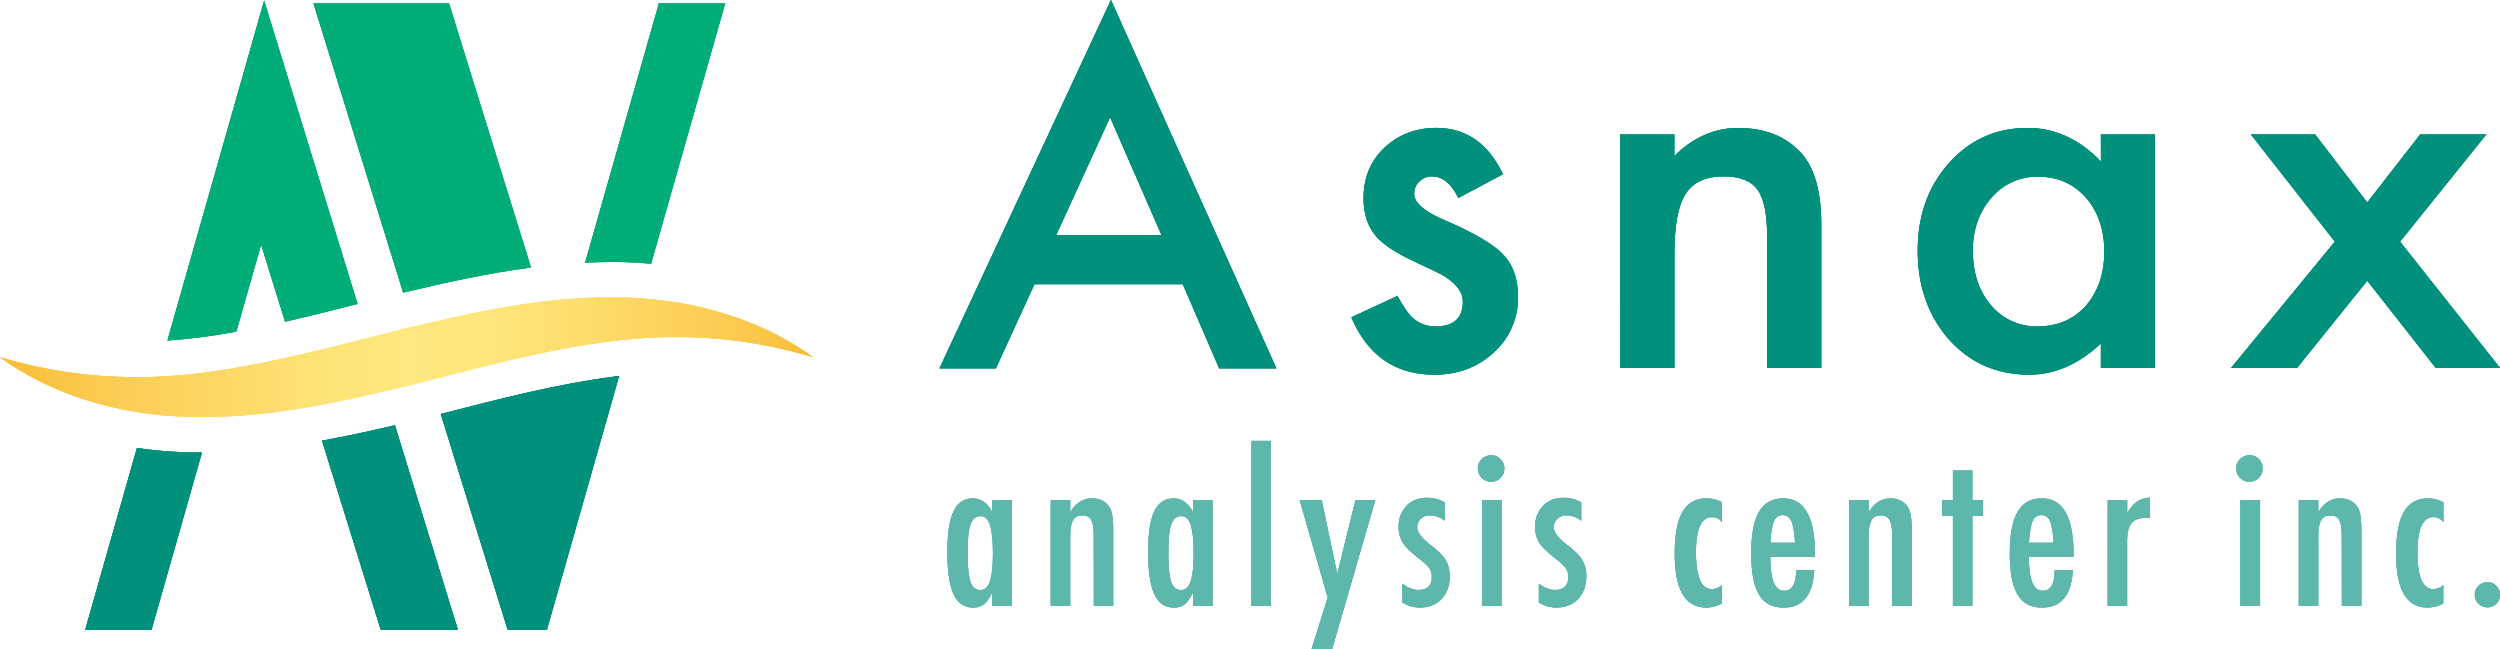 <svg id="レイヤー_1" data-name="レイヤー 1" xmlns="http://www.w3.org/2000/svg" xmlns:xlink="http://www.w3.org/1999/xlink" viewBox="0 0 1524.98 396.04"><defs><style>.cls-1{fill:#00ac77;}.cls-2{fill:#00907b;}.cls-3{fill:url(#名称未設定グラデーション_7);}.cls-4{fill:#5db7ab;}.cls-5{fill:#24b180;}</style><linearGradient id="名称未設定グラデーション_7" y1="217.88" x2="495.85" y2="217.88" gradientUnits="userSpaceOnUse"><stop offset="0" stop-color="#f9be3a"/><stop offset="0.2" stop-color="#fcd25c"/><stop offset="0.39" stop-color="#fee276"/><stop offset="0.5" stop-color="#ffe880"/><stop offset="0.61" stop-color="#ffe57a"/><stop offset="0.74" stop-color="#fddb6a"/><stop offset="0.9" stop-color="#fbcb4f"/><stop offset="1" stop-color="#f9be3a"/></linearGradient></defs><path class="cls-1" d="M144.16,202.31l15.11-53.1,14.61,47c14.52-3.28,29.25-7,44.23-10.82l-57-185-59,207.32q8.82-.59,17.7-1.68C128,205.09,136.05,203.77,144.16,202.31Z"/><path class="cls-2" d="M83.52,273.23l-31.58,111H92.4L123.2,276l-2.08,0A258.78,258.78,0,0,1,83.52,273.23Z"/><path class="cls-2" d="M232.26,384.19h47.07L240.89,259.38c-14.32,3.36-29.19,6.64-44.48,9.4Z"/><path class="cls-1" d="M273.89,2.05H191.2l54.7,176.44c24.52-5.83,50.75-11.74,78-15.32Z"/><path class="cls-1" d="M374.65,159.8c7.59,0,15.08.43,22.51,1.07L442.36,2.05H401.91l-45,158.17c4.73-.21,9.47-.39,14.24-.39Z"/><path class="cls-2" d="M268.85,252.52l40.81,131.67H333.6l44.06-154.82c-.55.07-1.09.09-1.64.16C340.77,234,305.81,243,268.85,252.52Z"/><path class="cls-3" d="M0,217.85c41.25,12.42,82.18,14.79,122.53,9.71s80.29-15.93,121.26-26.37c41-9.77,83.63-19.83,127.93-19.76,44-.53,89.33,11,124.13,36.42-41.23-12.46-82.18-14.85-122.54-9.77S293,224,252.06,234.51c-41,9.82-83.62,19.88-127.92,19.82C80.17,254.87,34.78,243.34,0,217.85Z"/><path class="cls-2" d="M721.5,173.37H631l-23.55,51.35H573.06L677.68,0,778.6,224.72H743.69Zm-13-30-31.36-71.9-32.86,71.9Z"/><path class="cls-2" d="M916.76,106.3l-27.21,14.47q-6.42-13.15-15.94-13.16a11,11,0,0,0-7.74,3,10,10,0,0,0-3.22,7.67q0,8.2,19,16.25,26.21,11.25,35.25,20.75t9.07,25.6a44.8,44.8,0,0,1-15.21,34.51Q896,228.55,875.08,228.55q-35.83,0-50.74-35l28.07-13q5.85,10.24,8.92,13a20.33,20.33,0,0,0,14.33,5.56q16.68,0,16.68-15.22,0-8.74-12.87-16.37c-3.31-1.66-6.64-3.26-10-4.83s-6.68-3.16-10.09-4.82c-9.56-4.68-16.27-9.37-20.19-14q-7.43-8.91-7.45-23,0-18.57,12.72-30.7,13-12.13,31.6-12.14Q903.44,78.07,916.76,106.3Z"/><path class="cls-2" d="M988.33,82h33V95.18q17.27-17.12,38.9-17.11,24.86,0,38.74,15.65,12,13.31,12,43.42v87.32h-33V144.91q0-21.07-5.85-29.11-5.7-8.2-20.76-8.19-16.39,0-23.25,10.82t-6.73,37.3v68.73h-33Z"/><path class="cls-2" d="M1281.51,82h33V224.46h-33V209.54q-20.33,19-43.72,19-29.54,0-48.84-21.36-19.18-21.78-19.16-54.39,0-32,19.16-53.38t48-21.35q24.85,0,44.6,20.47Zm-78.09,70.78q0,20.47,11,33.34a36,36,0,0,0,28.39,13q18.27,0,29.53-12.58,11.25-13,11.26-33.05t-11.26-33q-11.27-12.72-29.24-12.72a36.36,36.36,0,0,0-28.38,12.86Q1203.43,133.66,1203.42,152.8Z"/><path class="cls-2" d="M1424.23,147.38,1373,82h39.19L1444,123.55,1476.28,82h40.36L1464,147.38l61,77.08h-39.19L1444,171.22l-42.86,53.24h-40.22Z"/><path class="cls-4" d="M617.18,305.09v64.52H605.29v-8.29q-2.56,5.3-5.12,7.29a10.61,10.61,0,0,1-6.73,2q-8,0-11.78-8.23t-3.75-25.82c0-11.16,1.25-19.39,3.75-24.64s6.42-7.89,11.78-7.89q7.35,0,11.85,8.36v-7.3Zm-26.93,32q0,12.72,1.7,17.76c1.15,3.38,3.19,5.06,6.1,5.06,2.66,0,4.59-1.76,5.79-5.24q1.83-5.61,1.82-17.27t-1.82-17.33c-1.2-3.48-3.13-5.24-5.79-5.24-2.82,0-4.84,1.67-6,5Q590.26,324.42,590.25,337.07Z"/><path class="cls-4" d="M640.92,305.09h11.91v7.43Q657.93,304,666,304c5.24,0,9,2.06,11.22,6.18,1.25,2.32,1.86,6.84,1.86,13.52v45.88H667.23l-.08-43.14c0-4.36-.51-7.45-1.55-9.29s-2.82-2.74-5.36-2.74a7.43,7.43,0,0,0-3.45.73,5.3,5.3,0,0,0-2.28,2.29,12.79,12.79,0,0,0-1.28,4.15,42.61,42.61,0,0,0-.4,6.3v41.7H640.92Z"/><path class="cls-4" d="M739.63,305.09v64.52H727.74v-8.29q-2.57,5.3-5.11,7.29a10.62,10.62,0,0,1-6.74,2q-8,0-11.78-8.23t-3.74-25.82c0-11.16,1.24-19.39,3.74-24.64s6.42-7.89,11.78-7.89q7.35,0,11.85,8.36v-7.3Zm-26.93,32q0,12.72,1.7,17.76c1.15,3.38,3.19,5.06,6.1,5.06,2.66,0,4.59-1.76,5.79-5.24q1.83-5.61,1.82-17.27t-1.82-17.33c-1.2-3.48-3.13-5.24-5.79-5.24-2.82,0-4.84,1.67-6,5Q712.71,324.42,712.7,337.07Z"/><path class="cls-4" d="M763.37,268.94h11.91V369.61H763.37Z"/><path class="cls-4" d="M792.78,305.09h13.46l9.48,45,11.1-45h12.1l-26.38,91H800l9.9-31.61Z"/><path class="cls-4" d="M881.23,306.42v11.2a15.16,15.16,0,0,0-9.16-3.24,8.06,8.06,0,0,0-3,.56,7.88,7.88,0,0,0-2.38,1.52,6.71,6.71,0,0,0-1.62,2.31,6.86,6.86,0,0,0-.6,2.84q0,4.59,8.35,10.95a59,59,0,0,1,5.6,4.85,21.93,21.93,0,0,1,3.44,4.24,18.5,18.5,0,0,1,2.43,9.9q0,8.67-5,13.88t-13.4,5.18a20.84,20.84,0,0,1-10.48-3.08V356c3.45,2.57,6.72,3.87,9.8,3.87q8.16,0,8.17-8.05a9,9,0,0,0-1.5-5.16,14.28,14.28,0,0,0-2.19-2.46c-1-.93-2.21-2-3.68-3.14q-7.53-5.85-10.21-9.83a18,18,0,0,1-2.62-9.91,17.66,17.66,0,0,1,4.79-12.77c3.25-3.28,7.46-4.91,12.66-4.91A22,22,0,0,1,881.23,306.42Z"/><path class="cls-4" d="M909.64,277.67a7.68,7.68,0,0,1,5.61,2.36,8.09,8.09,0,1,1-13.77,5.62,7.65,7.65,0,0,1,2.37-5.62A8.29,8.29,0,0,1,909.64,277.67ZM904,305.09h12v64.52H904Z"/><path class="cls-4" d="M964.56,306.42v11.2a15.19,15.19,0,0,0-9.17-3.24,8,8,0,0,0-3,.56,8.06,8.06,0,0,0-2.39,1.52,7,7,0,0,0-1.62,2.31,6.86,6.86,0,0,0-.6,2.84q0,4.59,8.35,10.95a60.55,60.55,0,0,1,5.61,4.85,21.47,21.47,0,0,1,3.43,4.24,18.5,18.5,0,0,1,2.44,9.9q0,8.67-5.05,13.88t-13.41,5.18a20.77,20.77,0,0,1-10.47-3.08V356c3.45,2.57,6.71,3.87,9.8,3.87,5.43,0,8.16-2.69,8.16-8.05a9,9,0,0,0-1.49-5.16,14.72,14.72,0,0,0-2.19-2.46c-1-.93-2.22-2-3.68-3.14q-7.54-5.85-10.22-9.83a18.06,18.06,0,0,1-2.62-9.91,17.62,17.62,0,0,1,4.8-12.77c3.25-3.28,7.45-4.91,12.66-4.91A22,22,0,0,1,964.56,306.42Z"/><path class="cls-4" d="M1050.38,306.34v12.15a7.54,7.54,0,0,0-6-3.05q-9.86,0-9.85,21.32,0,22.64,9.78,22.62a10.5,10.5,0,0,0,6.06-2.42v11.15a20.35,20.35,0,0,1-9.61,2.5q-19.18,0-19.2-32.67,0-17.38,4.75-25.65T1041,304A20.48,20.48,0,0,1,1050.38,306.34Z"/><path class="cls-4" d="M1095.61,347.86h11.09q-1.32,22.72-18.7,22.75a19,19,0,0,1-8.89-1.94,15.41,15.41,0,0,1-6.13-6,30.91,30.91,0,0,1-3.59-10.29,82.4,82.4,0,0,1-1.16-14.83q0-17.08,4.78-25.31t14.74-8.23q19.38,0,19.38,34.17v1.49h-27.24q0,20.69,8.23,20.69Q1095.61,360.38,1095.61,347.86Zm-.63-16.78q-.75-10.14-2.32-13.34a5.63,5.63,0,0,0-10.46,0q-1.56,3.19-2.31,13.34Z"/><path class="cls-4" d="M1127.94,305.09h11.91v7.43q5.1-8.49,13.22-8.49,7.85,0,11.21,6.18c1.25,2.32,1.87,6.84,1.87,13.52v45.88h-11.9l-.07-43.14c0-4.36-.51-7.45-1.56-9.29s-2.82-2.74-5.36-2.74a7.43,7.43,0,0,0-3.45.73,5.3,5.3,0,0,0-2.28,2.29,13,13,0,0,0-1.28,4.15,42.61,42.61,0,0,0-.4,6.3v41.7h-11.91Z"/><path class="cls-4" d="M1191.26,287h11.9v18.07h6.49v9.48h-6.49v55h-11.9v-55h-6.55v-9.48h6.55Z"/><path class="cls-4" d="M1253.34,347.86h11.09q-1.32,22.72-18.7,22.75a19,19,0,0,1-8.89-1.94,15.41,15.41,0,0,1-6.13-6,30.91,30.91,0,0,1-3.59-10.29,82.4,82.4,0,0,1-1.16-14.83q0-17.08,4.78-25.31t14.74-8.23q19.38,0,19.38,34.17v1.49h-27.24q0,20.69,8.23,20.69Q1253.34,360.38,1253.34,347.86Zm-.64-16.78q-.73-10.14-2.31-13.34a5.63,5.63,0,0,0-10.46,0q-1.56,3.19-2.31,13.34Z"/><path class="cls-4" d="M1285.67,305.09h11.91v8a22.76,22.76,0,0,1,6-7.16,15.56,15.56,0,0,1,7.92-2.37v12.46a15.34,15.34,0,0,0-2.11-.18q-6.43,0-9.17,3.31t-2.68,11.34v39.08h-11.91Z"/><path class="cls-4" d="M1372.23,277.67a7.68,7.68,0,0,1,5.61,2.36,8.09,8.09,0,1,1-13.77,5.62,7.65,7.65,0,0,1,2.37-5.62A8.29,8.29,0,0,1,1372.23,277.67Zm-5.61,27.42h12v64.52h-12Z"/><path class="cls-4" d="M1402.21,305.09h11.91v7.43q5.1-8.49,13.21-8.49c5.24,0,9,2.06,11.22,6.18,1.25,2.32,1.86,6.84,1.86,13.52v45.88h-11.89l-.08-43.14c0-4.36-.51-7.45-1.55-9.29s-2.82-2.74-5.36-2.74a7.41,7.41,0,0,0-3.45.73,5.3,5.3,0,0,0-2.28,2.29,12.79,12.79,0,0,0-1.28,4.15,41.29,41.29,0,0,0-.4,6.3v41.7h-11.91Z"/><path class="cls-4" d="M1490.46,306.34v12.15a7.52,7.52,0,0,0-6-3.05q-9.84,0-9.84,21.32,0,22.64,9.78,22.62a10.5,10.5,0,0,0,6-2.42v11.15a20.35,20.35,0,0,1-9.61,2.5q-19.18,0-19.19-32.67,0-17.38,4.74-25.65t14.71-8.26A20.45,20.45,0,0,1,1490.46,306.34Z"/><path class="cls-4" d="M1517.44,355.08a7.11,7.11,0,0,1,5.3,2.33,7.71,7.71,0,0,1,0,10.87,7.77,7.77,0,0,1-5.43,2.21,7.41,7.41,0,0,1-3-.61,7.94,7.94,0,0,1-2.46-1.63,7.08,7.08,0,0,1-1.65-2.43,7.71,7.71,0,0,1-.6-3,7.46,7.46,0,0,1,2.25-5.45A7.77,7.77,0,0,1,1517.44,355.08Z"/><path class="cls-5" d="M144.16,202.31l15.11-53.1,14.61,47c14.52-3.28,29.25-7,44.23-10.82l-57-185-59,207.32q8.82-.59,17.7-1.68C128,205.09,136.05,203.77,144.16,202.31Z"/><path class="cls-2" d="M83.52,273.23l-31.58,111H92.4L123.2,276l-2.08,0A258.78,258.78,0,0,1,83.52,273.23Z"/><path class="cls-2" d="M232.26,384.19h47.07L240.89,259.38c-14.32,3.36-29.19,6.64-44.48,9.4Z"/><path class="cls-5" d="M273.89,2.05H191.2l54.7,176.44c24.52-5.83,50.75-11.74,78-15.32Z"/><path class="cls-5" d="M374.65,159.8c7.59,0,15.08.43,22.51,1.07L442.36,2.05H401.91l-45,158.17c4.73-.21,9.47-.39,14.24-.39Z"/><path class="cls-2" d="M268.85,252.52l40.81,131.67H333.6l44.06-154.82c-.55.07-1.09.09-1.64.16C340.77,234,305.81,243,268.85,252.52Z"/><path class="cls-3" d="M0,217.85c41.25,12.42,82.18,14.79,122.53,9.71s80.29-15.93,121.26-26.37c41-9.77,83.63-19.83,127.93-19.76,44-.53,89.33,11,124.13,36.42-41.23-12.46-82.18-14.85-122.54-9.77S293,224,252.06,234.51c-41,9.82-83.62,19.88-127.92,19.82C80.17,254.87,34.78,243.34,0,217.85Z"/><path class="cls-2" d="M721.5,173.37H631l-23.55,51.35H573.06L677.68,0,778.6,224.72H743.69Zm-13-30-31.36-71.9-32.86,71.9Z"/><path class="cls-2" d="M916.76,106.3l-27.21,14.47q-6.42-13.15-15.94-13.16a11,11,0,0,0-7.74,3,10,10,0,0,0-3.22,7.67q0,8.2,19,16.25,26.21,11.25,35.25,20.75t9.07,25.6a44.8,44.8,0,0,1-15.21,34.51Q896,228.55,875.08,228.55q-35.83,0-50.74-35l28.07-13q5.85,10.24,8.92,13a20.33,20.33,0,0,0,14.33,5.56q16.68,0,16.68-15.22,0-8.74-12.87-16.37c-3.31-1.66-6.64-3.26-10-4.83s-6.68-3.16-10.09-4.82c-9.56-4.68-16.27-9.37-20.19-14q-7.43-8.91-7.45-23,0-18.57,12.72-30.7,13-12.13,31.6-12.14Q903.44,78.07,916.76,106.3Z"/><path class="cls-2" d="M988.33,82h33V95.18q17.27-17.12,38.9-17.11,24.86,0,38.74,15.65,12,13.31,12,43.42v87.32h-33V144.91q0-21.07-5.85-29.11-5.7-8.2-20.76-8.19-16.39,0-23.25,10.82t-6.73,37.3v68.73h-33Z"/><path class="cls-2" d="M1281.51,82h33V224.46h-33V209.54q-20.33,19-43.72,19-29.54,0-48.84-21.36-19.18-21.78-19.16-54.39,0-32,19.16-53.38t48-21.35q24.85,0,44.6,20.47Zm-78.09,70.78q0,20.47,11,33.34a36,36,0,0,0,28.39,13q18.27,0,29.53-12.58,11.25-13,11.26-33.05t-11.26-33q-11.27-12.72-29.24-12.72a36.36,36.36,0,0,0-28.38,12.86Q1203.43,133.66,1203.42,152.8Z"/><path class="cls-2" d="M1424.23,147.38,1373,82h39.19L1444,123.55,1476.28,82h40.36L1464,147.38l61,77.08h-39.19L1444,171.22l-42.86,53.24h-40.22Z"/><path class="cls-4" d="M617.18,305.09v64.52H605.29v-8.29q-2.56,5.3-5.12,7.29a10.61,10.61,0,0,1-6.73,2q-8,0-11.78-8.23t-3.75-25.82c0-11.16,1.25-19.39,3.75-24.64s6.42-7.89,11.78-7.89q7.35,0,11.85,8.36v-7.3Zm-26.93,32q0,12.72,1.7,17.76c1.15,3.38,3.19,5.06,6.1,5.06,2.66,0,4.59-1.76,5.79-5.24q1.83-5.61,1.82-17.27t-1.82-17.33c-1.2-3.48-3.13-5.24-5.79-5.24-2.82,0-4.84,1.67-6,5Q590.26,324.42,590.25,337.07Z"/><path class="cls-4" d="M640.92,305.09h11.91v7.43Q657.93,304,666,304c5.24,0,9,2.06,11.22,6.18,1.25,2.32,1.86,6.84,1.86,13.52v45.88H667.23l-.08-43.14c0-4.36-.51-7.45-1.55-9.29s-2.82-2.74-5.36-2.74a7.43,7.43,0,0,0-3.45.73,5.3,5.3,0,0,0-2.28,2.29,12.79,12.79,0,0,0-1.28,4.15,42.61,42.61,0,0,0-.4,6.3v41.7H640.92Z"/><path class="cls-4" d="M739.63,305.09v64.52H727.74v-8.29q-2.57,5.3-5.11,7.29a10.62,10.62,0,0,1-6.74,2q-8,0-11.78-8.23t-3.74-25.82c0-11.16,1.24-19.39,3.74-24.64s6.42-7.89,11.78-7.89q7.35,0,11.85,8.36v-7.3Zm-26.93,32q0,12.72,1.7,17.76c1.15,3.38,3.19,5.06,6.1,5.06,2.66,0,4.59-1.76,5.79-5.24q1.83-5.61,1.82-17.27t-1.82-17.33c-1.2-3.48-3.13-5.24-5.79-5.24-2.82,0-4.84,1.67-6,5Q712.71,324.42,712.7,337.07Z"/><path class="cls-4" d="M763.37,268.94h11.91V369.61H763.37Z"/><path class="cls-4" d="M792.78,305.09h13.46l9.48,45,11.1-45h12.1l-26.38,91H800l9.9-31.61Z"/><path class="cls-4" d="M881.23,306.42v11.2a15.16,15.16,0,0,0-9.16-3.24,8.06,8.06,0,0,0-3,.56,7.88,7.88,0,0,0-2.38,1.52,6.71,6.71,0,0,0-1.62,2.31,6.86,6.86,0,0,0-.6,2.84q0,4.59,8.35,10.95a59,59,0,0,1,5.6,4.85,21.93,21.93,0,0,1,3.44,4.24,18.5,18.5,0,0,1,2.43,9.9q0,8.67-5,13.88t-13.4,5.18a20.84,20.84,0,0,1-10.48-3.08V356c3.45,2.57,6.72,3.87,9.8,3.87q8.16,0,8.17-8.05a9,9,0,0,0-1.5-5.16,14.28,14.28,0,0,0-2.19-2.46c-1-.93-2.21-2-3.68-3.14q-7.53-5.85-10.21-9.83a18,18,0,0,1-2.62-9.91,17.66,17.66,0,0,1,4.79-12.77c3.25-3.28,7.46-4.91,12.66-4.91A22,22,0,0,1,881.23,306.42Z"/><path class="cls-4" d="M909.64,277.67a7.68,7.68,0,0,1,5.61,2.36,8.09,8.09,0,1,1-13.77,5.62,7.65,7.65,0,0,1,2.37-5.62A8.29,8.29,0,0,1,909.64,277.67ZM904,305.09h12v64.52H904Z"/><path class="cls-4" d="M964.56,306.42v11.2a15.19,15.19,0,0,0-9.17-3.24,8,8,0,0,0-3,.56,8.06,8.06,0,0,0-2.39,1.52,7,7,0,0,0-1.62,2.31,6.86,6.86,0,0,0-.6,2.84q0,4.59,8.35,10.95a60.55,60.55,0,0,1,5.61,4.85,21.47,21.47,0,0,1,3.43,4.24,18.5,18.5,0,0,1,2.44,9.9q0,8.67-5.05,13.88t-13.41,5.18a20.77,20.77,0,0,1-10.47-3.08V356c3.45,2.57,6.71,3.87,9.8,3.87,5.43,0,8.16-2.69,8.16-8.05a9,9,0,0,0-1.49-5.16,14.72,14.72,0,0,0-2.19-2.46c-1-.93-2.22-2-3.68-3.14q-7.54-5.85-10.22-9.83a18.06,18.06,0,0,1-2.62-9.91,17.62,17.62,0,0,1,4.8-12.77c3.25-3.28,7.45-4.91,12.66-4.91A22,22,0,0,1,964.56,306.42Z"/><path class="cls-4" d="M1050.38,306.34v12.15a7.54,7.54,0,0,0-6-3.05q-9.86,0-9.85,21.32,0,22.64,9.78,22.62a10.5,10.5,0,0,0,6.06-2.42v11.15a20.35,20.35,0,0,1-9.61,2.5q-19.18,0-19.2-32.67,0-17.38,4.75-25.65T1041,304A20.48,20.48,0,0,1,1050.38,306.34Z"/><path class="cls-4" d="M1095.61,347.86h11.09q-1.32,22.72-18.7,22.75a19,19,0,0,1-8.89-1.94,15.41,15.41,0,0,1-6.13-6,30.91,30.91,0,0,1-3.59-10.29,82.4,82.4,0,0,1-1.16-14.83q0-17.08,4.78-25.31t14.74-8.23q19.38,0,19.38,34.17v1.49h-27.24q0,20.69,8.23,20.69Q1095.61,360.38,1095.61,347.86Zm-.63-16.78q-.75-10.14-2.32-13.34a5.63,5.63,0,0,0-10.46,0q-1.56,3.19-2.31,13.34Z"/><path class="cls-4" d="M1127.94,305.09h11.91v7.43q5.1-8.49,13.22-8.49,7.85,0,11.21,6.18c1.25,2.32,1.87,6.84,1.87,13.52v45.88h-11.9l-.07-43.14c0-4.36-.51-7.45-1.56-9.29s-2.82-2.74-5.36-2.74a7.43,7.43,0,0,0-3.45.73,5.3,5.3,0,0,0-2.28,2.29,13,13,0,0,0-1.28,4.15,42.61,42.61,0,0,0-.4,6.3v41.7h-11.91Z"/><path class="cls-4" d="M1191.26,287h11.9v18.07h6.49v9.48h-6.49v55h-11.9v-55h-6.55v-9.48h6.55Z"/><path class="cls-4" d="M1253.34,347.86h11.09q-1.32,22.72-18.7,22.75a19,19,0,0,1-8.89-1.94,15.41,15.41,0,0,1-6.13-6,30.91,30.91,0,0,1-3.59-10.29,82.4,82.4,0,0,1-1.16-14.83q0-17.08,4.78-25.31t14.74-8.23q19.38,0,19.38,34.17v1.49h-27.24q0,20.69,8.23,20.69Q1253.34,360.38,1253.34,347.86Zm-.64-16.78q-.73-10.14-2.31-13.34a5.63,5.63,0,0,0-10.46,0q-1.56,3.19-2.31,13.34Z"/><path class="cls-4" d="M1285.67,305.09h11.91v8a22.76,22.76,0,0,1,6-7.16,15.56,15.56,0,0,1,7.92-2.37v12.46a15.34,15.34,0,0,0-2.11-.18q-6.43,0-9.17,3.31t-2.68,11.34v39.08h-11.91Z"/><path class="cls-4" d="M1372.23,277.67a7.68,7.68,0,0,1,5.61,2.36,8.09,8.09,0,1,1-13.77,5.62,7.65,7.65,0,0,1,2.37-5.62A8.29,8.29,0,0,1,1372.23,277.67Zm-5.61,27.42h12v64.52h-12Z"/><path class="cls-4" d="M1402.21,305.09h11.91v7.43q5.1-8.49,13.21-8.49c5.24,0,9,2.06,11.22,6.18,1.25,2.32,1.86,6.84,1.86,13.52v45.88h-11.89l-.08-43.14c0-4.36-.51-7.45-1.55-9.29s-2.82-2.74-5.36-2.74a7.41,7.41,0,0,0-3.45.73,5.3,5.3,0,0,0-2.28,2.29,12.79,12.79,0,0,0-1.28,4.15,41.29,41.29,0,0,0-.4,6.3v41.7h-11.91Z"/><path class="cls-4" d="M1490.46,306.34v12.15a7.52,7.52,0,0,0-6-3.05q-9.84,0-9.84,21.32,0,22.64,9.78,22.62a10.5,10.5,0,0,0,6-2.42v11.15a20.35,20.35,0,0,1-9.61,2.5q-19.18,0-19.19-32.67,0-17.38,4.74-25.65t14.71-8.26A20.45,20.45,0,0,1,1490.46,306.34Z"/><path class="cls-4" d="M1517.44,355.08a7.11,7.11,0,0,1,5.3,2.33,7.71,7.71,0,0,1,0,10.87,7.77,7.77,0,0,1-5.43,2.21,7.41,7.41,0,0,1-3-.61,7.94,7.94,0,0,1-2.46-1.63,7.08,7.08,0,0,1-1.65-2.43,7.71,7.71,0,0,1-.6-3,7.46,7.46,0,0,1,2.25-5.45A7.77,7.77,0,0,1,1517.44,355.08Z"/><path class="cls-1" d="M144.16,202.31l15.11-53.1,14.61,47c14.52-3.28,29.25-7,44.23-10.82l-57-185-59,207.32q8.82-.59,17.7-1.68C128,205.09,136.05,203.77,144.16,202.31Z"/><path class="cls-2" d="M83.52,273.23l-31.58,111H92.4L123.2,276l-2.08,0A258.78,258.78,0,0,1,83.52,273.23Z"/><path class="cls-2" d="M232.26,384.19h47.07L240.89,259.38c-14.32,3.36-29.19,6.64-44.48,9.4Z"/><path class="cls-1" d="M273.89,2.05H191.2l54.7,176.44c24.52-5.83,50.75-11.74,78-15.32Z"/><path class="cls-1" d="M374.65,159.8c7.59,0,15.08.43,22.51,1.07L442.36,2.05H401.91l-45,158.17c4.73-.21,9.47-.39,14.24-.39Z"/><path class="cls-2" d="M268.85,252.52l40.81,131.67H333.6l44.06-154.82c-.55.07-1.09.09-1.64.16C340.77,234,305.81,243,268.85,252.52Z"/><path class="cls-3" d="M0,217.85c41.25,12.42,82.18,14.79,122.53,9.71s80.29-15.93,121.26-26.37c41-9.77,83.63-19.83,127.93-19.76,44-.53,89.33,11,124.13,36.42-41.23-12.46-82.18-14.85-122.54-9.77S293,224,252.06,234.51c-41,9.82-83.62,19.88-127.92,19.82C80.17,254.87,34.78,243.34,0,217.85Z"/><path class="cls-2" d="M721.5,173.37H631l-23.55,51.35H573.06L677.68,0,778.6,224.72H743.69Zm-13-30-31.36-71.9-32.86,71.9Z"/><path class="cls-2" d="M916.76,106.3l-27.21,14.47q-6.42-13.15-15.94-13.16a11,11,0,0,0-7.74,3,10,10,0,0,0-3.22,7.67q0,8.2,19,16.25,26.21,11.25,35.25,20.75t9.07,25.6a44.8,44.8,0,0,1-15.21,34.51Q896,228.55,875.08,228.55q-35.83,0-50.74-35l28.07-13q5.85,10.24,8.92,13a20.33,20.33,0,0,0,14.33,5.56q16.68,0,16.68-15.22,0-8.74-12.87-16.37c-3.31-1.66-6.64-3.26-10-4.83s-6.68-3.16-10.09-4.82c-9.56-4.68-16.27-9.37-20.19-14q-7.43-8.91-7.45-23,0-18.57,12.72-30.7,13-12.13,31.6-12.14Q903.44,78.07,916.76,106.3Z"/><path class="cls-2" d="M988.33,82h33V95.18q17.27-17.12,38.9-17.11,24.86,0,38.74,15.65,12,13.31,12,43.42v87.32h-33V144.91q0-21.07-5.85-29.11-5.7-8.2-20.76-8.19-16.39,0-23.25,10.82t-6.73,37.3v68.73h-33Z"/><path class="cls-2" d="M1281.51,82h33V224.46h-33V209.54q-20.33,19-43.72,19-29.54,0-48.84-21.36-19.18-21.78-19.16-54.39,0-32,19.16-53.38t48-21.35q24.85,0,44.6,20.47Zm-78.09,70.78q0,20.47,11,33.34a36,36,0,0,0,28.39,13q18.27,0,29.53-12.58,11.25-13,11.26-33.05t-11.26-33q-11.27-12.72-29.24-12.72a36.36,36.36,0,0,0-28.38,12.86Q1203.43,133.66,1203.42,152.8Z"/><path class="cls-2" d="M1424.23,147.38,1373,82h39.19L1444,123.55,1476.28,82h40.36L1464,147.38l61,77.08h-39.19L1444,171.22l-42.86,53.24h-40.22Z"/><path class="cls-4" d="M617.18,305.09v64.52H605.29v-8.29q-2.56,5.3-5.12,7.29a10.61,10.61,0,0,1-6.73,2q-8,0-11.78-8.23t-3.75-25.82c0-11.16,1.25-19.39,3.75-24.64s6.42-7.89,11.78-7.89q7.35,0,11.85,8.36v-7.3Zm-26.93,32q0,12.72,1.7,17.76c1.15,3.38,3.19,5.06,6.1,5.06,2.66,0,4.59-1.76,5.79-5.24q1.83-5.61,1.82-17.27t-1.82-17.33c-1.2-3.48-3.13-5.24-5.79-5.24-2.82,0-4.84,1.67-6,5Q590.26,324.42,590.25,337.07Z"/><path class="cls-4" d="M640.92,305.09h11.91v7.43Q657.93,304,666,304c5.24,0,9,2.06,11.22,6.18,1.25,2.32,1.86,6.84,1.86,13.52v45.88H667.23l-.08-43.14c0-4.36-.51-7.45-1.55-9.29s-2.82-2.74-5.36-2.74a7.43,7.43,0,0,0-3.45.73,5.3,5.3,0,0,0-2.28,2.29,12.79,12.79,0,0,0-1.28,4.15,42.61,42.61,0,0,0-.4,6.3v41.7H640.92Z"/><path class="cls-4" d="M739.63,305.09v64.52H727.74v-8.29q-2.57,5.3-5.11,7.29a10.62,10.62,0,0,1-6.74,2q-8,0-11.78-8.23t-3.74-25.82c0-11.16,1.24-19.39,3.74-24.64s6.42-7.89,11.78-7.89q7.35,0,11.85,8.36v-7.3Zm-26.93,32q0,12.72,1.7,17.76c1.15,3.38,3.19,5.06,6.1,5.06,2.66,0,4.59-1.76,5.79-5.24q1.83-5.61,1.82-17.27t-1.82-17.33c-1.2-3.48-3.13-5.24-5.79-5.24-2.82,0-4.84,1.67-6,5Q712.71,324.42,712.7,337.07Z"/><path class="cls-4" d="M763.37,268.94h11.91V369.61H763.37Z"/><path class="cls-4" d="M792.78,305.09h13.46l9.48,45,11.1-45h12.1l-26.38,91H800l9.9-31.61Z"/><path class="cls-4" d="M881.23,306.42v11.2a15.16,15.16,0,0,0-9.16-3.24,8.06,8.06,0,0,0-3,.56,7.88,7.88,0,0,0-2.38,1.52,6.71,6.71,0,0,0-1.62,2.31,6.86,6.86,0,0,0-.6,2.84q0,4.59,8.35,10.95a59,59,0,0,1,5.6,4.85,21.93,21.93,0,0,1,3.44,4.24,18.5,18.5,0,0,1,2.43,9.9q0,8.67-5,13.88t-13.4,5.18a20.84,20.84,0,0,1-10.48-3.08V356c3.45,2.57,6.72,3.87,9.8,3.87q8.16,0,8.17-8.05a9,9,0,0,0-1.5-5.16,14.28,14.28,0,0,0-2.19-2.46c-1-.93-2.21-2-3.68-3.14q-7.53-5.85-10.21-9.83a18,18,0,0,1-2.62-9.91,17.66,17.66,0,0,1,4.79-12.77c3.25-3.28,7.46-4.91,12.66-4.91A22,22,0,0,1,881.23,306.42Z"/><path class="cls-4" d="M909.64,277.67a7.68,7.68,0,0,1,5.61,2.36,8.09,8.09,0,1,1-13.77,5.62,7.65,7.65,0,0,1,2.37-5.62A8.29,8.29,0,0,1,909.64,277.67ZM904,305.09h12v64.52H904Z"/><path class="cls-4" d="M964.56,306.42v11.2a15.19,15.19,0,0,0-9.17-3.24,8,8,0,0,0-3,.56,8.06,8.06,0,0,0-2.39,1.52,7,7,0,0,0-1.62,2.31,6.86,6.86,0,0,0-.6,2.84q0,4.59,8.35,10.95a60.55,60.55,0,0,1,5.61,4.85,21.47,21.47,0,0,1,3.43,4.24,18.5,18.5,0,0,1,2.44,9.9q0,8.67-5.05,13.88t-13.41,5.18a20.77,20.77,0,0,1-10.47-3.08V356c3.45,2.57,6.71,3.87,9.8,3.87,5.43,0,8.16-2.69,8.16-8.05a9,9,0,0,0-1.49-5.16,14.72,14.72,0,0,0-2.19-2.46c-1-.93-2.22-2-3.68-3.14q-7.54-5.85-10.22-9.83a18.06,18.06,0,0,1-2.62-9.91,17.62,17.62,0,0,1,4.8-12.77c3.25-3.28,7.45-4.91,12.66-4.91A22,22,0,0,1,964.56,306.42Z"/><path class="cls-4" d="M1050.38,306.34v12.15a7.54,7.54,0,0,0-6-3.05q-9.86,0-9.85,21.32,0,22.64,9.78,22.62a10.5,10.5,0,0,0,6.06-2.42v11.15a20.35,20.35,0,0,1-9.61,2.5q-19.18,0-19.2-32.67,0-17.38,4.75-25.65T1041,304A20.48,20.48,0,0,1,1050.38,306.34Z"/><path class="cls-4" d="M1095.61,347.86h11.09q-1.32,22.72-18.7,22.75a19,19,0,0,1-8.89-1.94,15.41,15.41,0,0,1-6.13-6,30.91,30.91,0,0,1-3.59-10.29,82.4,82.4,0,0,1-1.16-14.83q0-17.08,4.78-25.31t14.74-8.23q19.38,0,19.38,34.17v1.49h-27.24q0,20.69,8.23,20.69Q1095.61,360.38,1095.61,347.86Zm-.63-16.78q-.75-10.14-2.32-13.34a5.63,5.63,0,0,0-10.46,0q-1.56,3.19-2.31,13.34Z"/><path class="cls-4" d="M1127.94,305.09h11.91v7.43q5.1-8.49,13.22-8.49,7.85,0,11.21,6.18c1.25,2.32,1.87,6.84,1.87,13.52v45.88h-11.9l-.07-43.14c0-4.36-.51-7.45-1.56-9.29s-2.82-2.74-5.36-2.74a7.43,7.43,0,0,0-3.45.73,5.3,5.3,0,0,0-2.28,2.29,13,13,0,0,0-1.28,4.15,42.61,42.61,0,0,0-.4,6.3v41.7h-11.91Z"/><path class="cls-4" d="M1191.26,287h11.9v18.07h6.49v9.48h-6.49v55h-11.9v-55h-6.55v-9.48h6.55Z"/><path class="cls-4" d="M1253.34,347.86h11.09q-1.32,22.72-18.7,22.75a19,19,0,0,1-8.89-1.94,15.41,15.41,0,0,1-6.13-6,30.91,30.91,0,0,1-3.59-10.29,82.4,82.4,0,0,1-1.16-14.83q0-17.08,4.78-25.31t14.74-8.23q19.38,0,19.38,34.17v1.49h-27.24q0,20.69,8.23,20.69Q1253.34,360.38,1253.34,347.86Zm-.64-16.78q-.73-10.14-2.31-13.34a5.63,5.63,0,0,0-10.46,0q-1.56,3.19-2.31,13.34Z"/><path class="cls-4" d="M1285.67,305.09h11.91v8a22.76,22.76,0,0,1,6-7.16,15.56,15.56,0,0,1,7.92-2.37v12.46a15.34,15.34,0,0,0-2.11-.18q-6.43,0-9.17,3.31t-2.68,11.34v39.08h-11.91Z"/><path class="cls-4" d="M1372.23,277.67a7.68,7.68,0,0,1,5.61,2.36,8.09,8.09,0,1,1-13.77,5.62,7.65,7.65,0,0,1,2.37-5.62A8.29,8.29,0,0,1,1372.23,277.67Zm-5.61,27.42h12v64.52h-12Z"/><path class="cls-4" d="M1402.21,305.09h11.91v7.43q5.1-8.49,13.21-8.49c5.24,0,9,2.06,11.22,6.18,1.25,2.32,1.86,6.84,1.86,13.52v45.88h-11.89l-.08-43.14c0-4.36-.51-7.45-1.55-9.29s-2.82-2.74-5.36-2.74a7.41,7.41,0,0,0-3.45.73,5.3,5.3,0,0,0-2.28,2.29,12.79,12.79,0,0,0-1.28,4.15,41.29,41.29,0,0,0-.4,6.3v41.7h-11.91Z"/><path class="cls-4" d="M1490.46,306.34v12.15a7.52,7.52,0,0,0-6-3.05q-9.84,0-9.84,21.32,0,22.64,9.78,22.62a10.5,10.5,0,0,0,6-2.42v11.15a20.35,20.35,0,0,1-9.61,2.5q-19.18,0-19.19-32.67,0-17.38,4.74-25.65t14.71-8.26A20.45,20.45,0,0,1,1490.46,306.34Z"/><path class="cls-4" d="M1517.44,355.08a7.11,7.11,0,0,1,5.3,2.33,7.71,7.71,0,0,1,0,10.87,7.77,7.77,0,0,1-5.43,2.21,7.41,7.41,0,0,1-3-.61,7.94,7.94,0,0,1-2.46-1.63,7.08,7.08,0,0,1-1.65-2.43,7.71,7.71,0,0,1-.6-3,7.46,7.46,0,0,1,2.25-5.45A7.77,7.77,0,0,1,1517.44,355.08Z"/></svg>
